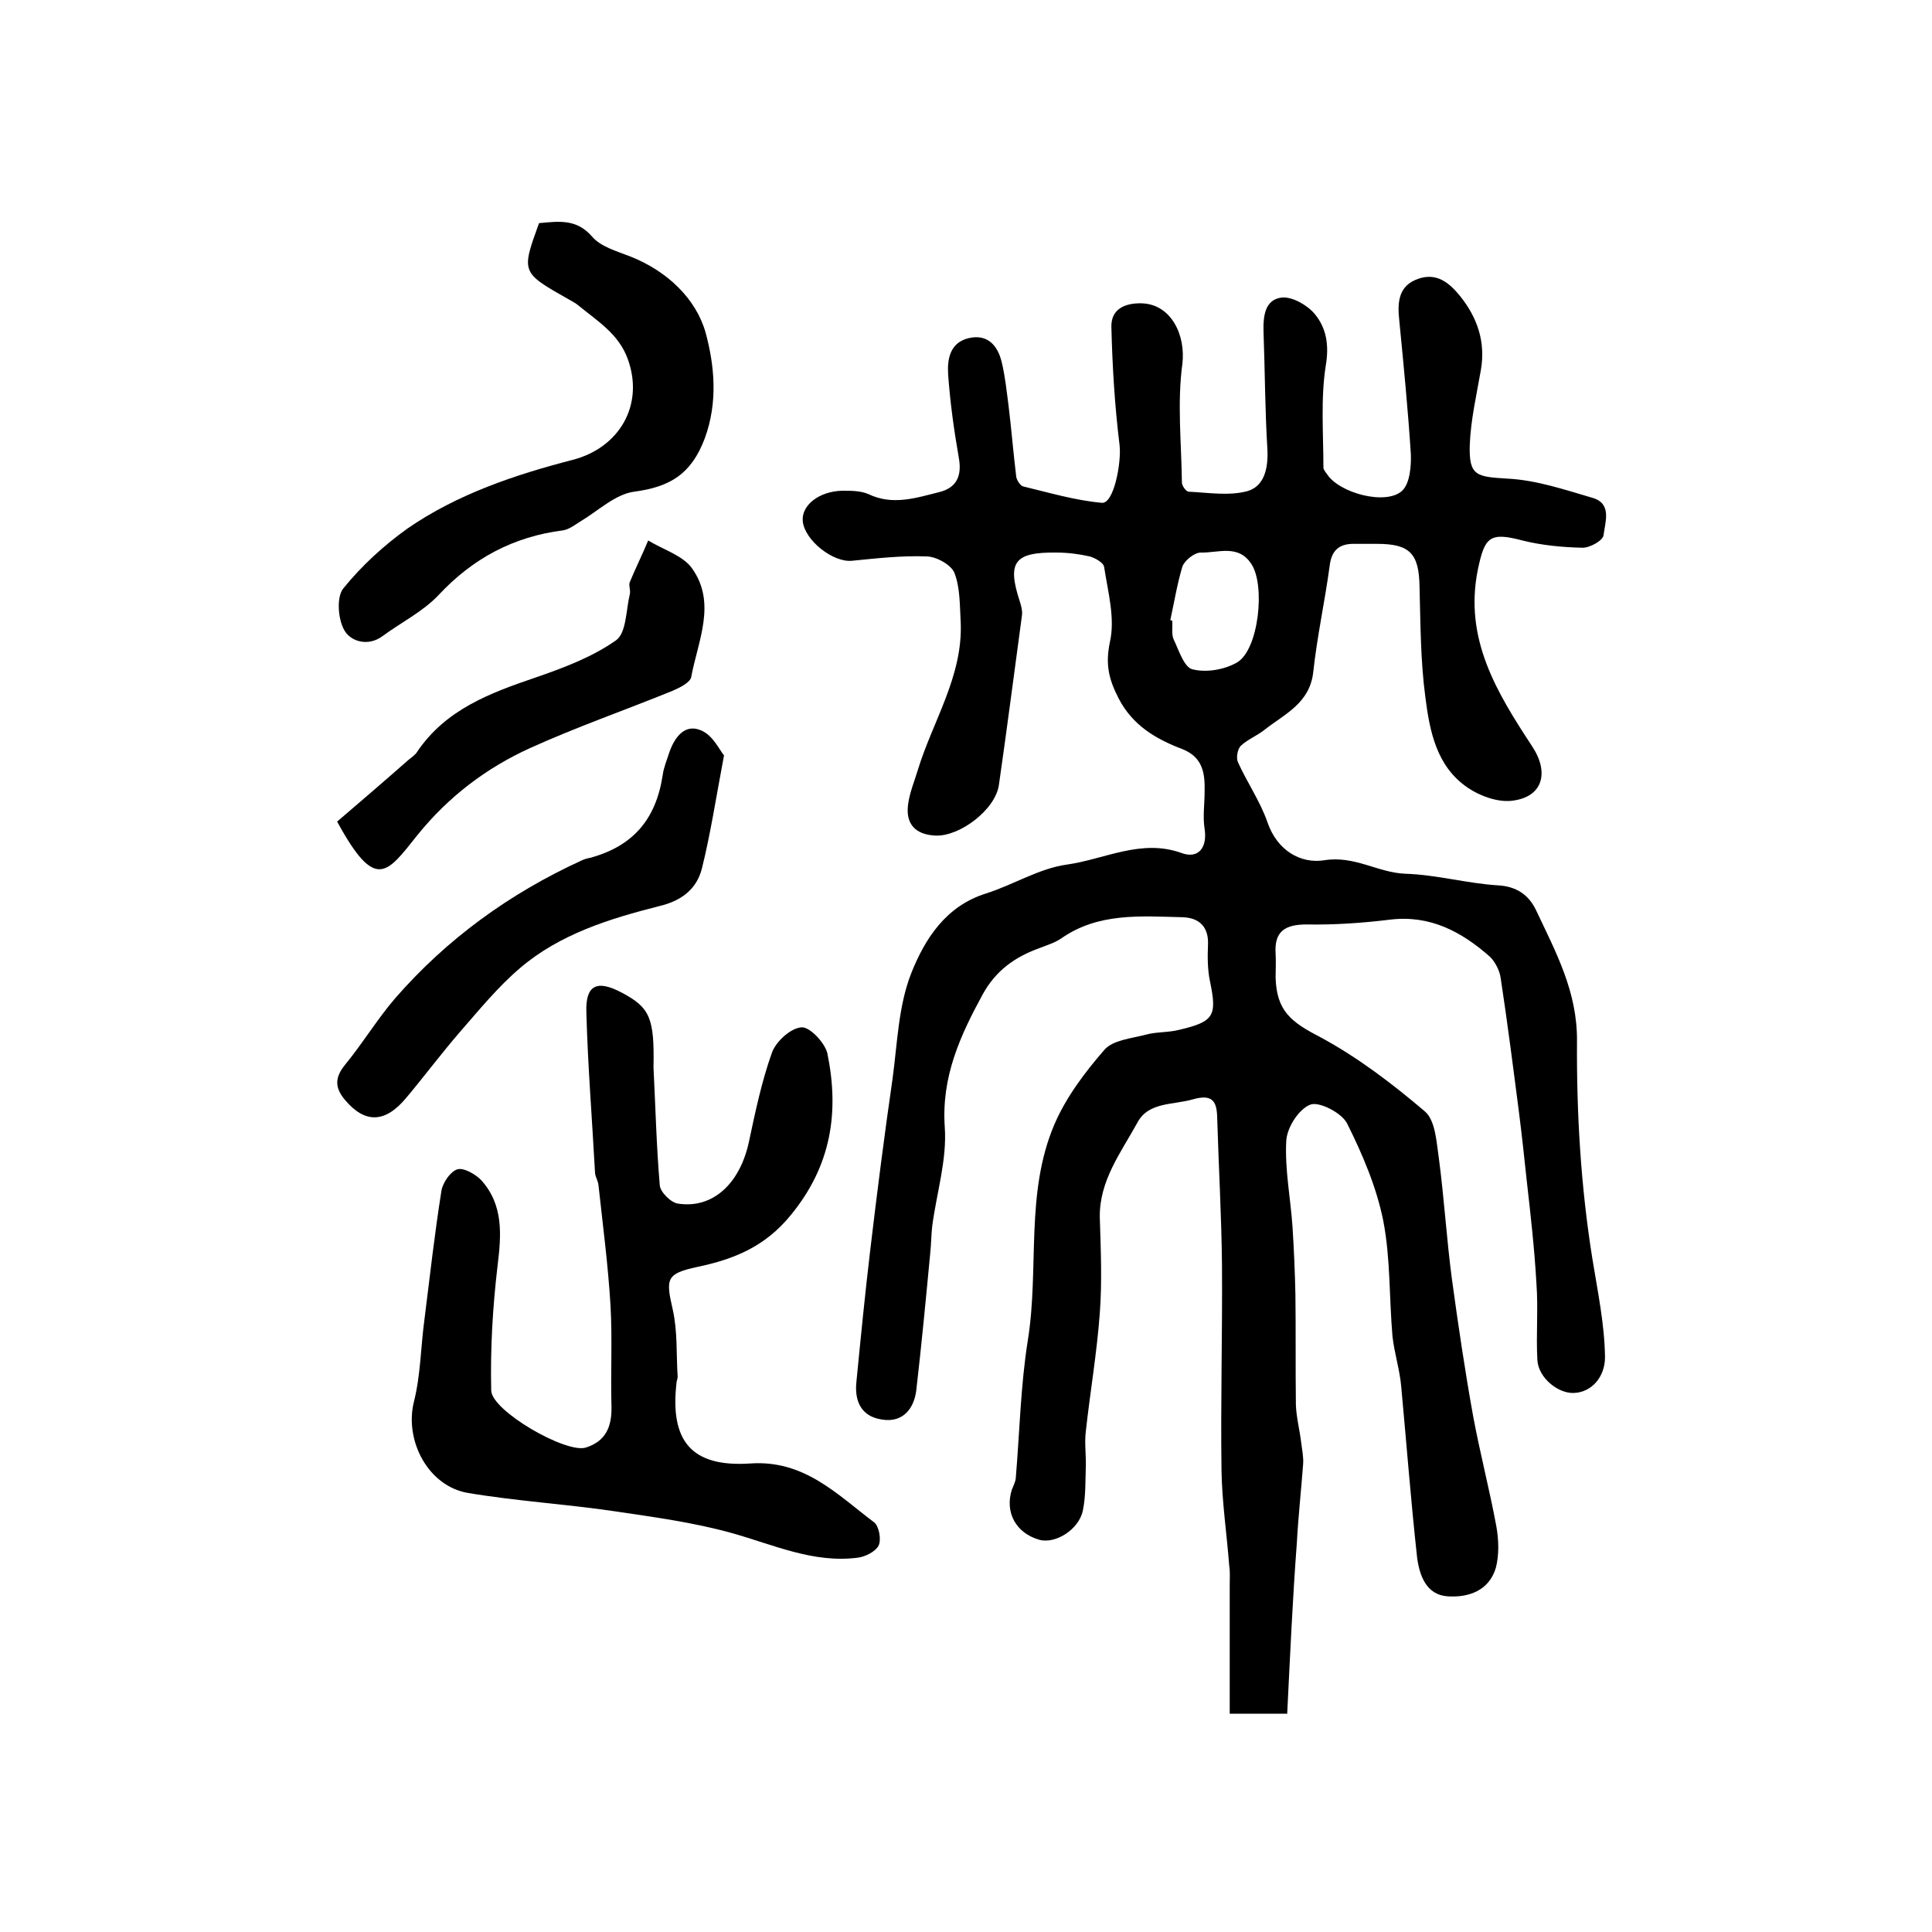 <?xml version="1.0" encoding="utf-8"?>
<!-- Generator: Adobe Illustrator 22.0.0, SVG Export Plug-In . SVG Version: 6.00 Build 0)  -->
<svg version="1.1" id="图层_1" xmlns="http://www.w3.org/2000/svg" xmlns:xlink="http://www.w3.org/1999/xlink" x="0px" y="0px"
	 viewBox="0 0 400 400" style="enable-background:new 0 0 400 400;" xml:space="preserve">
<style type="text/css">
	.st0{fill:#FFFFFF;}
</style>
<g>
	
	<path d="M266.5,354.8c-4.4,0-7.7,0-11.9,0c0-9,0-17.8,0-26.6c0-1.3,0.1-2.7-0.1-4c-0.5-6.6-1.5-13.2-1.6-19.8
		c-0.2-14.1,0.2-28.3,0.1-42.4c-0.1-10.3-0.7-20.5-1-30.8c-0.1-3.3-1.1-4.7-5-3.6c-4.1,1.2-9.2,0.5-11.5,4.8
		c-3.4,6.2-7.9,12-7.8,19.6c0.2,6.6,0.5,13.3,0,19.9c-0.6,8.2-2,16.3-2.9,24.5c-0.3,2.4,0.1,5,0,7.4c-0.1,3,0,6-0.6,8.9
		c-0.8,4-5.7,7-9,6.1c-4.9-1.4-7.2-5.7-5.7-10.4c0.3-0.8,0.7-1.5,0.8-2.3c0.8-9.5,1-19.2,2.5-28.6c2.4-14.9-0.6-30.4,5.5-44.7
		c2.4-5.6,6.3-10.8,10.4-15.5c1.8-2,5.6-2.3,8.6-3.1c2.2-0.6,4.6-0.4,6.9-1c7.2-1.7,7.8-2.9,6.3-10.1c-0.5-2.4-0.5-5-0.4-7.4
		c0.2-3.8-1.8-5.7-5.3-5.8c-8.6-0.2-17.4-1-25.1,4.4c-1.3,0.9-3,1.4-4.5,2c-5,1.8-9,4.6-11.7,9.5c-4.7,8.6-8.6,17.1-7.9,27.5
		c0.5,6.8-1.7,13.7-2.6,20.6c-0.2,1.8-0.2,3.6-0.4,5.5c-0.9,9.5-1.8,19-2.9,28.5c-0.5,3.9-2.9,6.7-7.1,6c-4.2-0.6-5.7-3.7-5.3-7.7
		c0.9-9.2,1.8-18.4,2.9-27.6c1.4-11.8,2.9-23.6,4.6-35.3c1-7.4,1.2-15.1,3.9-21.9c2.8-7,7.1-13.8,15.4-16.4c5.7-1.8,11-5.2,16.8-6
		c7.8-1.1,15.4-5.4,23.7-2.4c3.5,1.3,5.4-1.1,4.8-5c-0.4-2.5,0-5.1,0-7.6c0.1-3.8-0.3-7.2-4.6-8.9c-5.5-2.1-10.3-4.9-13.2-10.5
		c-2-3.9-2.8-7-1.8-11.7c1.1-4.9-0.4-10.3-1.2-15.5c-0.1-0.9-1.9-1.9-3-2.2c-2.2-0.5-4.6-0.8-6.9-0.8c-8.7-0.1-10.2,2-7.6,10
		c0.3,0.9,0.6,2,0.5,2.9c-1.6,11.8-3.1,23.5-4.8,35.3c-0.8,5.1-8.1,10.6-13.1,10.4c-4.3-0.2-6.2-2.5-5.7-6.4c0.3-2.4,1.3-4.8,2-7.1
		c3.1-10.2,9.4-19.5,8.9-30.7c-0.2-3.5-0.1-7.1-1.3-10.2c-0.7-1.7-3.8-3.4-5.8-3.4c-5.1-0.2-10.3,0.4-15.4,0.9
		c-3.9,0.4-9.8-4.2-10.2-8.2c-0.3-3.3,3.4-6.2,8.2-6.3c1.8,0,3.8,0,5.4,0.7c5,2.4,9.8,0.8,14.6-0.4c3.7-0.9,4.8-3.4,4.1-7.2
		c-1-5.7-1.8-11.5-2.2-17.2c-0.2-3.2,0.4-6.6,4.3-7.5c3.9-0.9,6,1.6,6.8,5c0.7,2.9,1,5.9,1.4,8.9c0.6,4.9,1,9.9,1.6,14.8
		c0.1,0.7,0.8,1.8,1.4,2c5.4,1.3,10.8,2.9,16.3,3.4c2.5,0.3,4.1-8.3,3.7-11.9c-1-8.1-1.5-16.3-1.7-24.5c-0.1-3.7,2.8-5,6.3-4.9
		c6.1,0.2,9.1,6.6,8.4,12.5c-1.1,8.1-0.2,16.4-0.1,24.6c0,0.7,0.9,1.9,1.4,1.9c4.1,0.2,8.3,0.9,12.1-0.1c3.6-1,4.4-4.8,4.2-8.7
		c-0.5-8.1-0.5-16.2-0.8-24.3c-0.1-3.3,0.3-6.7,3.8-7.1c2.2-0.2,5.3,1.6,6.8,3.4c2.4,2.9,3,6.4,2.3,10.6c-1.1,6.9-0.5,14.2-0.5,21.2
		c0,0.4,0.4,0.9,0.7,1.3c2.5,4,12.3,6.6,15.6,3.5c1.6-1.5,1.9-5.1,1.8-7.6c-0.6-9.3-1.5-18.5-2.4-27.7c-0.4-3.7-0.2-7.2,4-8.6
		c3.8-1.3,6.4,0.9,8.6,3.6c3.6,4.5,5.3,9.5,4.3,15.3c-0.9,5.2-2.1,10.3-2.3,15.5c-0.2,6.5,1.4,6.6,7.9,7c5.9,0.3,11.8,2.3,17.6,4
		c4,1.2,2.5,5.1,2.2,7.7c-0.1,1.1-2.9,2.7-4.5,2.6c-4.1-0.1-8.3-0.5-12.3-1.5c-6.8-1.8-7.8-0.7-9.2,5.9c-3,14.5,4,25.7,11.2,36.7
		c3.6,5.4,2.3,10.6-4.3,11.3c-2.9,0.3-6.5-1-9-2.7c-6.5-4.4-7.9-11.7-8.8-18.8c-1-7.5-1-15.2-1.2-22.8c-0.1-6.9-2-8.9-8.8-8.9
		c-1.5,0-3,0-4.5,0c-3.2-0.1-4.9,1.2-5.3,4.5c-1,7.4-2.6,14.6-3.4,22c-0.7,6.5-5.9,8.7-10.1,12c-1.5,1.2-3.5,2-4.9,3.3
		c-0.7,0.7-1,2.5-0.6,3.4c1.9,4.2,4.6,8.1,6.1,12.4c2,5.9,6.9,8.7,11.8,7.9c6.3-1,11.1,2.6,16.8,2.8c6.4,0.2,12.7,2,19.1,2.4
		c3.9,0.2,6.4,2,7.9,5.1c4.1,8.7,8.6,16.9,8.5,27.2c-0.1,15,0.8,30.2,3.2,45.1c1.1,6.8,2.5,13.4,2.6,20.3c0,4.1-2.8,7.3-6.5,7.4
		c-3.3,0.1-7.3-3.2-7.5-6.8c-0.3-5.3,0.2-10.6-0.2-15.9c-0.4-7.1-1.2-14.2-2-21.2c-0.5-4.7-1-9.4-1.6-14.1
		c-1.2-9.3-2.4-18.7-3.8-27.9c-0.2-1.5-1.1-3.3-2.2-4.4c-5.9-5.2-12.4-8.7-20.7-7.7c-5.7,0.7-11.5,1.1-17.3,1c-4.4,0-6.7,1.4-6.4,6
		c0.1,1.7,0,3.3,0,5c0.2,6.9,3.2,9.2,9.2,12.3c7.8,4.2,15,9.7,21.7,15.4c2.2,1.9,2.4,6.3,2.9,9.7c1.1,8.3,1.6,16.7,2.7,25
		c1.3,9.5,2.7,19,4.4,28.4c1.4,7.6,3.4,15.2,4.8,22.8c0.5,2.8,0.6,5.9-0.1,8.6c-1.4,4.7-5.6,6.2-10,5.9c-4.4-0.3-5.8-4.3-6.3-8
		c-1.3-11.8-2.2-23.7-3.3-35.5c-0.3-3.4-1.4-6.8-1.8-10.3c-0.7-8-0.4-16.1-1.9-23.9c-1.4-7-4.3-13.8-7.5-20.2
		c-1.1-2.2-5.8-4.6-7.6-3.9c-2.4,0.9-4.9,4.8-5,7.6c-0.3,5.9,0.9,11.8,1.3,17.7c0.3,4.7,0.5,9.3,0.6,14c0.1,7.6,0,15.2,0.1,22.9
		c0.1,2.6,0.8,5.2,1.1,7.8c0.2,1.5,0.5,3,0.4,4.4c-0.4,5.4-1,10.8-1.3,16.3C267.6,331.3,267.1,342.8,266.5,354.8z M242.3,128.4
		c0.1,0,0.3,0.1,0.4,0.1c0.1,1.3-0.2,2.8,0.3,3.9c1.1,2.3,2.2,5.9,4,6.2c2.9,0.7,6.7,0,9.2-1.5c4.4-2.7,5.8-15.9,2.9-20.3
		c-2.7-4.2-6.9-2.3-10.5-2.4c-1.3,0-3.3,1.6-3.8,2.9C243.7,121,243.1,124.7,242.3,128.4z"/>
	<path d="M135.3,221c0.4,7.8,0.6,16.2,1.3,24.4c0.1,1.4,2.3,3.6,3.8,3.8c7.3,1.1,12.9-4.3,14.7-13c1.3-6.1,2.6-12.3,4.7-18.2
		c0.8-2.3,3.8-5.1,6.1-5.3c1.7-0.2,4.9,3.2,5.4,5.4c2.5,12.2,0.8,23.3-7.6,33.5c-5.3,6.5-11.7,9.1-19.3,10.7
		c-6.5,1.4-6.6,2.4-5.1,8.9c1,4.5,0.7,9.2,1,13.8c0,0.3-0.1,0.7-0.2,1c-1.5,12.3,3,17.8,15.2,17c11.2-0.8,18,6.4,25.7,12.2
		c1,0.8,1.5,3.6,0.9,4.8c-0.6,1.2-2.7,2.3-4.3,2.5c-9.2,1.2-17.5-2.7-26.1-5.1c-7.9-2.2-16.1-3.3-24.2-4.5
		c-10.1-1.5-20.3-2.1-30.4-3.8c-8.3-1.4-13.2-10.9-11.2-18.9c1.4-5.5,1.4-11.4,2.2-17.2c1.1-8.8,2.1-17.7,3.5-26.5
		c0.3-1.7,1.9-4,3.3-4.4c1.3-0.4,3.7,1,4.9,2.2c4.7,5.2,4.2,11.4,3.4,17.9c-1,8.5-1.5,17.1-1.3,25.7c0.1,4.2,15.5,13.1,19.6,11.8
		c4.1-1.3,5.4-4.3,5.3-8.5c-0.2-7,0.2-13.9-0.2-20.9c-0.5-8.4-1.6-16.7-2.5-25c-0.1-0.8-0.6-1.6-0.7-2.4
		c-0.6-11.1-1.5-22.2-1.8-33.3c-0.2-5.7,2.2-6.8,7.3-4.1C134.6,208.6,135.5,210.8,135.3,221z"/>
	<path d="M111.6,46.2c4.2-0.4,7.8-0.9,11,2.8c1.8,2.1,5.1,3,7.9,4.1c7.6,3,13.6,8.7,15.6,15.8c1.8,6.7,2.6,14.3-0.2,21.9
		c-2.8,7.4-7.2,10-14.6,11c-3.9,0.5-7.5,4-11.2,6.2c-1.1,0.7-2.3,1.6-3.5,1.8c-10.3,1.3-18.7,5.8-25.8,13.4
		c-3.2,3.4-7.8,5.7-11.6,8.5c-3.1,2.3-6.7,1-7.9-1.2c-1.3-2.2-1.7-6.9-0.2-8.7c3.8-4.7,8.4-8.9,13.3-12.4
		c10.3-7.1,22.2-11.1,34.2-14.2c9.6-2.5,14.8-11.3,11.4-20.8c-1.9-5.3-6.3-7.9-10.3-11.2c-0.6-0.5-1.4-0.9-2.1-1.3
		C107.9,56.4,107.9,56.4,111.6,46.2z"/>
	<path d="M149.9,156.4c-1.7,9-2.8,16.3-4.6,23.5c-1.1,4.2-4.2,6.6-8.8,7.7c-10.3,2.6-20.6,5.8-28.8,12.8c-4.6,3.9-8.5,8.7-12.6,13.4
		c-3.8,4.4-7.3,9.1-11,13.5c-4.4,5.3-8.6,5.3-12.7,0.4c-2.1-2.5-2.1-4.6,0-7.2c3.7-4.5,6.7-9.5,10.4-13.8
		c10.7-12.3,23.7-21.7,38.5-28.5c0.6-0.3,1.3-0.5,1.9-0.6c8.8-2.4,13.6-7.9,15-17.1c0.2-1.6,0.9-3.2,1.4-4.8
		c1.1-3.1,3.2-5.9,6.5-4.5C147.6,152.2,148.9,155.2,149.9,156.4z"/>
	<path d="M69.8,170.1c4.8-4.1,9.8-8.4,14.8-12.8c0.6-0.5,1.4-1,1.8-1.7c5.9-8.7,15-12.1,24.4-15.3c5.8-2,11.7-4.2,16.7-7.7
		c2.2-1.5,2.1-6.3,2.9-9.6c0.2-0.8-0.3-1.8,0-2.5c1.2-2.9,2.6-5.7,3.8-8.6c3.1,1.9,7.2,3.1,9.1,5.8c5.1,7.2,1.2,15-0.2,22.5
		c-0.2,1.1-2.4,2.2-3.8,2.8c-9.8,4-19.9,7.5-29.6,11.9c-9,4.1-16.8,10-23.2,17.9C80.1,180.8,77.8,184.8,69.8,170.1z"/>
	
</g>
</svg>
